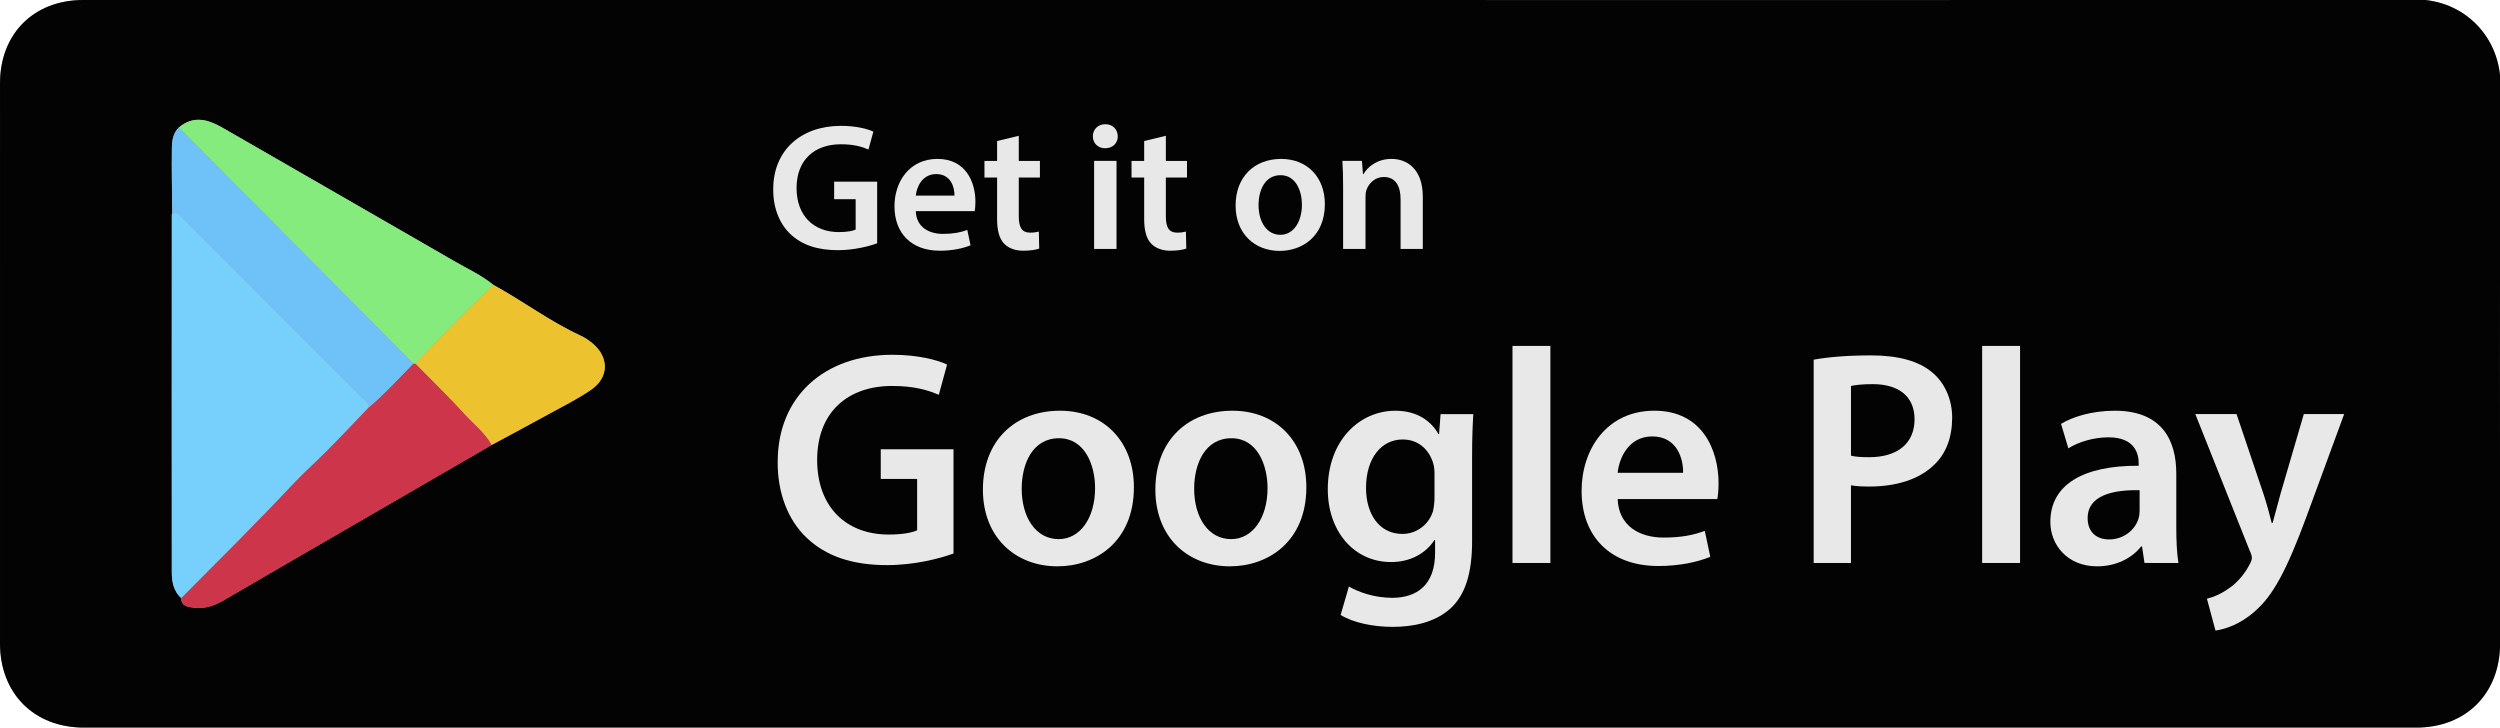 <?xml version="1.0" encoding="utf-8"?>
<!-- Generator: Adobe Illustrator 17.0.0, SVG Export Plug-In . SVG Version: 6.00 Build 0)  -->
<!DOCTYPE svg PUBLIC "-//W3C//DTD SVG 1.1//EN" "http://www.w3.org/Graphics/SVG/1.1/DTD/svg11.dtd">
<svg version="1.1" id="Capa_1" xmlns="http://www.w3.org/2000/svg" xmlns:xlink="http://www.w3.org/1999/xlink" x="0px" y="0px"
	 width="171.831px" height="50.007px" viewBox="0 0 171.831 50.007" enable-background="new 0 0 171.831 50.007"
	 xml:space="preserve">
<g>
	<path fill="#A0A0A0" d="M85.92,0C59.188,0,32.457,0,5.725,0C2.321,0,0.001,2.321,0.001,5.73C0,18.557,0,31.384,0,44.211
		c0,3.451,2.335,5.797,5.768,5.797c53.436,0,106.873,0,160.309,0c3.428,0,5.759-2.347,5.76-5.8c0.001-12.8-0.033-25.6,0.024-38.4
		c0.014-3.218-2.47-5.847-5.827-5.84C139.33,0.026,112.625,0,85.92,0z"/>
	<path fill="#030303" d="M85.92,0c26.705,0,53.41,0.026,80.114-0.032c3.357-0.007,5.841,2.622,5.827,5.84
		c-0.057,12.8-0.023,25.6-0.024,38.4c0,3.453-2.331,5.8-5.76,5.8c-53.436,0-106.873,0-160.309,0c-3.433,0-5.768-2.346-5.768-5.797
		C0,31.384,0,18.557,0.001,5.73C0.001,2.321,2.321,0,5.725,0C32.457,0,59.188,0,85.92,0z M12.295,8.759
		c-0.398,0.383-0.473,0.902-0.48,1.397c-0.022,1.489,0.011,2.979,0.023,4.469c-0.01,0.053-0.028,0.106-0.028,0.159
		c-0.003,8.187-0.009,16.375-0.001,24.562c0.001,0.65,0.127,1.289,0.647,1.765c-0.001,0.575,0.465,0.594,0.837,0.65
		c0.75,0.113,1.438-0.133,2.079-0.503c1.514-0.873,3.02-1.759,4.533-2.636c4.63-2.683,9.262-5.364,13.893-8.046
		c1.299-0.701,2.603-1.395,3.897-2.107c0.988-0.544,2.007-1.046,2.933-1.683c1.238-0.853,1.244-2.24,0.09-3.193
		c-0.247-0.204-0.522-0.39-0.812-0.524c-2.107-0.972-3.962-2.376-5.989-3.484c-0.815-0.665-1.77-1.103-2.672-1.623
		c-5.3-3.06-10.608-6.104-15.91-9.16C14.323,8.22,13.321,7.903,12.295,8.759z"/>
	<path fill="#76D0FB" d="M12.456,41.112c-0.52-0.476-0.646-1.115-0.647-1.765c-0.008-8.187-0.003-16.375,0.001-24.562
		c0-0.053,0.018-0.106,0.028-0.159c0.421-0.053,0.618,0.276,0.858,0.516c4.053,4.048,8.104,8.099,12.151,12.153
		c0.203,0.204,0.48,0.364,0.51,0.698c-0.964,1.003-1.916,2.018-2.896,3.005c-0.771,0.777-1.601,1.509-2.342,2.299
		C17.623,35.96,15.029,38.525,12.456,41.112z"/>
	<path fill="#CD354B" d="M12.456,41.112c2.573-2.587,5.167-5.152,7.663-7.816c0.741-0.791,1.571-1.522,2.342-2.299
		c0.98-0.987,1.932-2.002,2.896-3.005c1.087-0.93,2.051-1.984,3.048-3.004l0.076,0.004l0.075-0.007
		c1.141,1.165,2.313,2.303,3.413,3.507c0.622,0.682,1.377,1.254,1.829,2.087c-4.631,2.682-9.263,5.363-13.893,8.046
		c-1.512,0.876-3.019,1.762-4.533,2.636c-0.641,0.37-1.328,0.616-2.079,0.503C12.922,41.705,12.455,41.686,12.456,41.112z"/>
	<path fill="#85EB7D" d="M28.557,24.984l-0.075,0.007l-0.075-0.004c-5.37-5.409-10.74-10.819-16.111-16.228
		c1.026-0.856,2.028-0.539,3.04,0.045c5.302,3.056,10.61,6.101,15.91,9.16c0.902,0.521,1.857,0.958,2.672,1.624
		C32.061,21.318,30.302,23.144,28.557,24.984z"/>
	<path fill="#6EC2F7" d="M12.295,8.759c5.37,5.409,10.741,10.819,16.111,16.228c-0.997,1.021-1.961,2.075-3.048,3.005
		c-0.03-0.334-0.307-0.494-0.51-0.698C20.8,23.24,16.75,19.189,12.696,15.141c-0.24-0.24-0.437-0.569-0.858-0.516
		c-0.012-1.49-0.045-2.98-0.023-4.469C11.822,9.661,11.898,9.143,12.295,8.759z"/>
	<path fill="#ECC32E" d="M28.557,24.984c1.745-1.84,3.504-3.666,5.36-5.396c2.027,1.107,3.882,2.511,5.989,3.484
		c0.29,0.134,0.565,0.32,0.812,0.524c1.154,0.953,1.148,2.34-0.09,3.193c-0.925,0.637-1.945,1.14-2.933,1.683
		c-1.294,0.712-2.597,1.405-3.897,2.107c-0.451-0.833-1.206-1.405-1.828-2.087C30.87,27.287,29.698,26.149,28.557,24.984z"/>
	<g>
		<path fill="#E8E8E8" d="M60.287,16.723c-0.534,0.198-1.578,0.472-2.695,0.472c-1.416,0-2.484-0.36-3.279-1.118
			c-0.745-0.708-1.18-1.813-1.167-3.08c0-2.646,1.888-4.347,4.658-4.347c1.031,0,1.838,0.211,2.224,0.397l-0.335,1.229
			c-0.459-0.199-1.019-0.36-1.9-0.36c-1.789,0-3.043,1.056-3.043,3.006c0,1.9,1.168,3.03,2.907,3.03
			c0.546,0,0.957-0.074,1.155-0.174v-2.087h-1.478v-1.204h2.956V16.723z"/>
		<path fill="#E8E8E8" d="M62.944,14.512c0.037,1.093,0.894,1.564,1.863,1.564c0.708,0,1.217-0.099,1.677-0.272l0.224,1.056
			c-0.522,0.211-1.242,0.372-2.112,0.372c-1.962,0-3.117-1.205-3.117-3.056c0-1.677,1.019-3.254,2.956-3.254
			c1.962,0,2.608,1.614,2.608,2.943c0,0.286-0.025,0.51-0.05,0.646H62.944z M65.602,13.444c0.012-0.559-0.236-1.479-1.254-1.479
			c-0.944,0-1.342,0.857-1.403,1.479H65.602z"/>
		<path fill="#E8E8E8" d="M70.023,9.333v1.727h1.453v1.143h-1.453v2.671c0,0.732,0.199,1.117,0.783,1.117
			c0.261,0,0.459-0.037,0.596-0.074l0.025,1.168c-0.224,0.087-0.621,0.148-1.105,0.148c-0.559,0-1.031-0.187-1.317-0.497
			c-0.323-0.348-0.472-0.894-0.472-1.688v-2.845h-0.869v-1.143h0.869V9.693L70.023,9.333z"/>
		<path fill="#E8E8E8" d="M76.828,9.37c0,0.46-0.335,0.82-0.87,0.82c-0.509,0-0.844-0.36-0.844-0.82
			c0-0.472,0.348-0.832,0.857-0.832C76.493,8.538,76.816,8.898,76.828,9.37z M75.201,17.108v-6.049h1.54v6.049H75.201z"/>
		<path fill="#E8E8E8" d="M80.132,9.333v1.727h1.453v1.143h-1.453v2.671c0,0.732,0.199,1.117,0.783,1.117
			c0.261,0,0.459-0.037,0.596-0.074l0.025,1.168c-0.224,0.087-0.621,0.148-1.105,0.148c-0.559,0-1.031-0.187-1.317-0.497
			c-0.323-0.348-0.472-0.894-0.472-1.688v-2.845h-0.869v-1.143h0.869V9.693L80.132,9.333z"/>
		<path fill="#E8E8E8" d="M91.061,14.028c0,2.223-1.565,3.217-3.105,3.217c-1.714,0-3.03-1.18-3.03-3.118
			c0-1.986,1.304-3.204,3.13-3.204C89.856,10.922,91.061,12.189,91.061,14.028z M86.503,14.089c0,1.168,0.571,2.05,1.503,2.05
			c0.869,0,1.479-0.857,1.479-2.074c0-0.944-0.423-2.024-1.466-2.024C86.937,12.041,86.503,13.084,86.503,14.089z"/>
		<path fill="#E8E8E8" d="M92.315,12.86c0-0.695-0.013-1.279-0.05-1.801h1.342l0.074,0.906h0.037
			c0.261-0.472,0.919-1.043,1.926-1.043c1.056,0,2.148,0.684,2.148,2.596v3.59h-1.527v-3.416c0-0.869-0.323-1.527-1.155-1.527
			c-0.608,0-1.031,0.435-1.192,0.895c-0.05,0.137-0.063,0.322-0.063,0.496v3.553h-1.54V12.86z"/>
	</g>
	<g>
		<path fill="#E8E8E8" d="M65.536,38.043c-0.904,0.336-2.669,0.799-4.56,0.799c-2.396,0-4.202-0.609-5.547-1.892
			c-1.261-1.197-1.996-3.067-1.976-5.211c0-4.476,3.194-7.354,7.88-7.354c1.744,0,3.109,0.357,3.761,0.672l-0.567,2.08
			c-0.777-0.336-1.723-0.609-3.215-0.609c-3.025,0-5.147,1.786-5.147,5.085c0,3.215,1.975,5.127,4.917,5.127
			c0.924,0,1.618-0.126,1.954-0.294v-3.53h-2.5v-2.038h5.001V38.043z"/>
		<path fill="#E8E8E8" d="M77.936,33.483c0,3.761-2.647,5.442-5.253,5.442c-2.899,0-5.126-1.996-5.126-5.274
			c0-3.361,2.206-5.421,5.295-5.421C75.898,28.23,77.936,30.374,77.936,33.483z M70.224,33.588c0,1.975,0.967,3.467,2.543,3.467
			c1.471,0,2.5-1.45,2.5-3.509c0-1.598-0.714-3.425-2.479-3.425C70.96,30.122,70.224,31.886,70.224,33.588z"/>
		<path fill="#E8E8E8" d="M89.789,33.483c0,3.761-2.647,5.442-5.252,5.442c-2.899,0-5.126-1.996-5.126-5.274
			c0-3.361,2.206-5.421,5.295-5.421C87.752,28.23,89.789,30.374,89.789,33.483z M82.078,33.588c0,1.975,0.967,3.467,2.543,3.467
			c1.471,0,2.5-1.45,2.5-3.509c0-1.598-0.714-3.425-2.479-3.425C82.813,30.122,82.078,31.886,82.078,33.588z"/>
		<path fill="#E8E8E8" d="M101.264,28.462c-0.042,0.693-0.084,1.534-0.084,2.941v5.799c0,2.144-0.441,3.678-1.513,4.644
			c-1.071,0.946-2.542,1.24-3.95,1.24c-1.303,0-2.689-0.273-3.571-0.819l0.566-1.954c0.651,0.378,1.744,0.777,2.984,0.777
			c1.681,0,2.941-0.883,2.941-3.089v-0.883h-0.042c-0.589,0.903-1.64,1.513-2.983,1.513c-2.543,0-4.35-2.101-4.35-5
			c0-3.362,2.186-5.4,4.644-5.4c1.555,0,2.479,0.757,2.962,1.597h0.043l0.104-1.365H101.264z M98.597,32.558
			c0-0.23-0.021-0.482-0.084-0.693c-0.273-0.945-1.009-1.659-2.102-1.659c-1.45,0-2.521,1.261-2.521,3.341
			c0,1.743,0.883,3.151,2.501,3.151c0.966,0,1.807-0.63,2.101-1.555c0.063-0.273,0.105-0.631,0.105-0.925V32.558z"/>
		<path fill="#E8E8E8" d="M103.957,23.776h2.605v14.918h-2.605V23.776z"/>
		<path fill="#E8E8E8" d="M111.186,34.302c0.063,1.85,1.513,2.647,3.151,2.647c1.198,0,2.06-0.168,2.837-0.462l0.378,1.786
			c-0.882,0.356-2.101,0.63-3.571,0.63c-3.32,0-5.274-2.038-5.274-5.169c0-2.836,1.723-5.505,5.001-5.505
			c3.319,0,4.412,2.731,4.412,4.979c0,0.483-0.042,0.862-0.084,1.093H111.186z M115.683,32.496c0.021-0.945-0.399-2.5-2.123-2.5
			c-1.597,0-2.269,1.449-2.374,2.5H115.683z"/>
		<path fill="#E8E8E8" d="M124.658,24.721c0.925-0.168,2.206-0.294,3.95-0.294c1.892,0,3.278,0.399,4.182,1.155
			c0.84,0.693,1.387,1.808,1.387,3.131c0,1.345-0.421,2.458-1.219,3.215c-1.03,1.029-2.647,1.513-4.476,1.513
			c-0.483,0-0.925-0.021-1.261-0.084v5.337h-2.563V24.721z M127.222,31.319c0.315,0.084,0.735,0.105,1.261,0.105
			c1.934,0,3.109-0.946,3.109-2.605c0-1.576-1.092-2.417-2.879-2.417c-0.714,0-1.218,0.063-1.491,0.126V31.319z"/>
		<path fill="#E8E8E8" d="M136.238,23.776h2.605v14.918h-2.605V23.776z"/>
		<path fill="#E8E8E8" d="M147.396,38.694l-0.168-1.135h-0.063c-0.631,0.799-1.702,1.366-3.025,1.366
			c-2.06,0-3.215-1.492-3.215-3.047c0-2.585,2.29-3.887,6.072-3.866v-0.168c0-0.673-0.273-1.786-2.08-1.786
			c-1.009,0-2.06,0.315-2.753,0.757l-0.504-1.682c0.756-0.462,2.08-0.903,3.698-0.903c3.277,0,4.223,2.08,4.223,4.308v3.698
			c0,0.924,0.042,1.828,0.147,2.458H147.396z M147.06,33.693c-1.828-0.042-3.571,0.357-3.571,1.912c0,1.009,0.651,1.471,1.471,1.471
			c1.029,0,1.786-0.672,2.017-1.407c0.063-0.189,0.084-0.399,0.084-0.567V33.693z"/>
		<path fill="#E8E8E8" d="M153.724,28.462l1.849,5.483c0.21,0.631,0.421,1.408,0.567,1.996h0.063
			c0.169-0.588,0.357-1.345,0.547-2.017l1.597-5.463h2.773l-2.563,6.976c-1.407,3.824-2.354,5.526-3.571,6.576
			c-1.009,0.904-2.06,1.24-2.711,1.324l-0.588-2.186c0.44-0.104,0.987-0.336,1.513-0.714c0.483-0.315,1.051-0.925,1.408-1.618
			c0.104-0.189,0.168-0.336,0.168-0.462c0-0.105-0.021-0.252-0.147-0.505l-3.74-9.392H153.724z"/>
	</g>
</g>
</svg>
